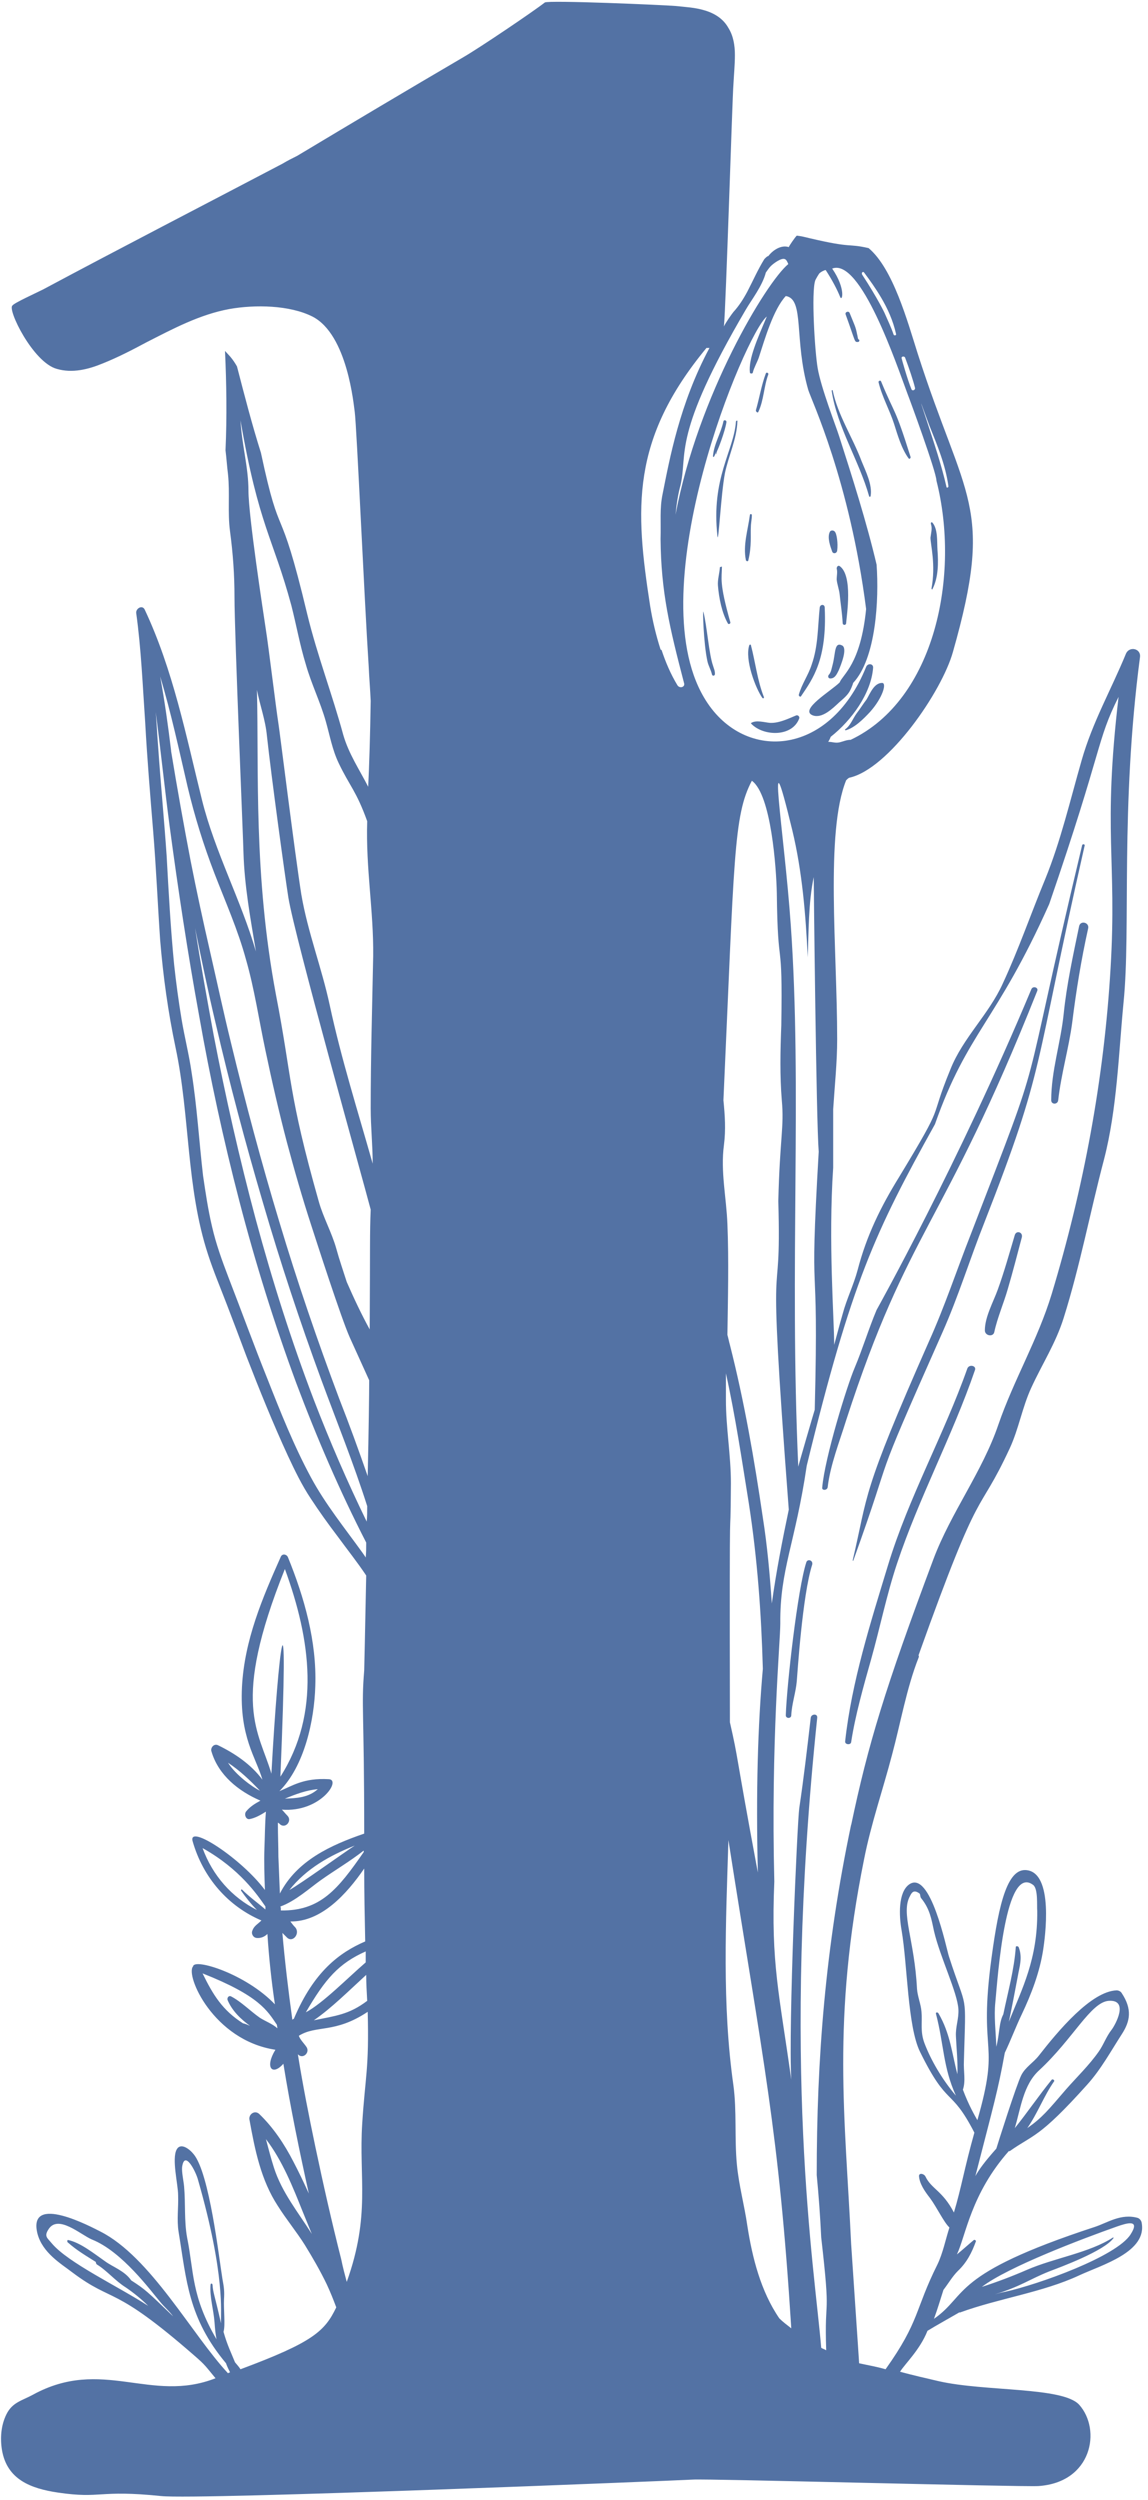 <?xml version="1.0" encoding="UTF-8" standalone="no"?><svg xmlns="http://www.w3.org/2000/svg" xmlns:xlink="http://www.w3.org/1999/xlink" fill="#000000" height="500.8" preserveAspectRatio="xMidYMid meet" version="1" viewBox="-0.4 -0.3 230.1 500.8" width="230.1" zoomAndPan="magnify"><g fill="#5372a4" id="change1_1"><path d="M191.9,462.9c0.1,0,0.1,0.1,0.2,0c7.7-2.8,16.5-4,23.8-7.4c4.5-2.1,13.8-4.7,12.5-10.7 c-0.1-0.3-0.3-0.6-0.7-0.8c-3.4-1-6.2,1-8.7,1.8c-29,9.5-25.3,13.6-32.2,18.4c0.7-1.9,1.3-3.9,1.9-5.8c1-1.3,1.8-2.7,2.9-3.8 c1.8-1.7,2.8-3.7,3.6-5.9c0.1-0.2-0.3-0.4-0.4-0.3c-1.2,1-2.3,2-3.4,2.9c1.8-3.8,2.8-12.1,10.4-20.7c0.1,0,0.2,0,0.2,0 c4.8-3.4,5.8-2.5,15.5-13.3c2.8-3.1,4.8-6.8,7-10.2c1.6-2.5,2.1-4.9-0.1-8.2c-0.2-0.3-0.6-0.5-1-0.5c-5.1,0.2-11.7,8.1-15.6,13.1 c-1.1,1.4-2.7,2.3-3.5,3.9c-1,2-4.7,13.7-5,14.7c-2.4,2.7-3.4,4.1-4.2,5.5c3.7-14.4,4.5-17,5.9-24.7c1.2-2.5,2.2-5.2,3.4-7.7 c1.9-4,3.6-8.4,4.3-13c0.3-2,2.3-15.7-3.6-15.9c-4-0.1-5.6,8.5-7,19.4c-2.2,18.1,2,14.7-2.6,30.7c-0.5-0.9-1.7-2.9-2.9-6.1 c0.6-1.8,0.1-3.7,0.2-5.7c0.4-14.7,0.7-9.5-3-21c-0.5-1.5-3.7-17.5-8-14.4c-2.2,1.6-2,6.3-1.5,9.1c1.2,7,1.2,19.3,3.7,24.4 c5.6,11.4,6.1,6.9,10.9,16.2c-2,7.1-2.6,11-4.1,16c-2.3-4.4-4.5-4.7-5.7-7.2c-0.3-0.6-1.3-0.8-1.3-0.1c0.1,1.5,1.1,3,2.2,4.4 c1.4,1.9,2.8,4.9,3.9,5.9c-0.8,2.5-1.3,5.1-2.4,7.4c-4.6,9.2-3.5,11.3-10.4,21c-1.7-0.5-3.5-0.8-5.3-1.2c0-0.3-1.5-22.2-1.6-23.9 c-1.2-25.4-3.9-44.9,2.6-77.1c1.4-7.1,3.8-14,5.6-20.9c1.7-6.3,2.9-13.3,5.3-19.4c0.1-0.2,0.1-0.4,0-0.5 c12.9-36.1,11.6-27.1,18.3-41.5c1.8-3.9,2.5-8.2,4.3-12.1c2.2-4.8,4.9-8.9,6.5-14c3.3-10.5,5.3-21.2,8.1-31.8 c2.6-10.1,2.9-21,3.9-31.4c1.5-14.9-0.7-38.7,3.3-69.2c0.2-1.7-2.1-2.2-2.8-0.7c-3,7.3-6.7,13.7-8.9,21.4c-2.3,8-4.2,16.2-7.3,23.8 c-2.9,7-5.3,14-8.5,20.9c-2.8,6.2-8,10.9-10.5,17.2c-4.6,11.2-0.6,5.6-10.3,21.6c-3.7,6-6.5,11.7-8.3,18.6c-0.8,3-2.2,5.8-3,8.8 c-0.7,2.4-1.2,4.4-1.7,6.2c0-5.2-1.2-20.6-0.2-35.5c0-6,0-11.7,0-11.7c0.3-4.7,0.8-9.4,0.8-14c0-18-2.4-41.5,1.8-51.9 c0.2-0.2,0.4-0.4,0.6-0.5c7.9-1.7,18.6-17.3,20.8-25.2c8.4-29.5,2.4-30.2-7.1-59.9c-2-6.3-4.9-16.9-9.8-21c-4.4-1-3,0.1-11.9-2 c-0.8-0.2-1.6-0.4-2.5-0.5c-0.4,0.4-1.5,2-1.6,2.3c-1.5-0.5-3.2,0.6-4.1,1.8c-0.2,0-0.4,0.2-0.8,0.6c-1.3,2.1-2.3,4.4-3.4,6.5 c-0.8,1.5-1.7,2.9-2.8,4.1c-0.4,0.5-1.6,2.2-1.9,2.9c0.4-3.9,1.7-46.2,1.9-48.4c0.1-2,0.3-4,0.3-6c0-1.9-0.3-3.8-1.3-5.4 c-1-1.8-2.7-2.9-4.7-3.5c-1.9-0.6-4-0.7-5.9-0.9c-2.2-0.2-25.5-1.2-26.2-0.7C106.5,2,95.7,9.3,92.4,11.2 c-11.1,6.5-22.2,13.1-33.2,19.7c-1,0.5-2,1-3,1.6c-16,8.4-32.1,16.7-48,25.2c-1.6,0.8-5.8,2.7-6.1,3.2C1,61.6,6.2,72.3,11,73.6 c3.1,0.9,6.3,0.1,9.2-1.1c3-1.2,5.9-2.7,8.7-4.2c5.3-2.7,10.7-5.6,16.7-6.7c5.1-0.9,12-0.8,16.6,1.5c7.1,3.6,8.3,17.9,8.5,19.1 c0.4,3,1.9,37.1,2.8,51c0.1,2.3,0.3,4.6,0.4,6.9c-0.1,6.8-0.3,13.1-0.5,17.2c-1.8-3.5-3.9-6.6-5-10.4c-2.2-8.1-5.2-15.9-7.2-24.1 c-5.8-24.3-5.2-13.2-9.3-32.4c-1.8-5.7-3.3-11.5-4.8-17.3c-0.4-0.7-0.8-1.3-1.3-1.9c-0.2-0.2-0.8-0.9-1.1-1.2 c0.3,6.6,0.4,13.2,0.1,19.9c0.2,1.6,0.3,3.2,0.5,4.8c0.4,3.8-0.1,7.6,0.4,11.4c0.6,4.5,0.9,8.7,0.9,13.2c0,7.4,1.8,49.8,1.8,51.2 c0.2,6.7,1.4,13.2,2.5,19.8c-3-10.3-8.2-19.9-10.8-30.3c-3.2-12.9-5.8-26.1-11.5-38.2c-0.5-1-1.8-0.2-1.7,0.7 c1,7.2,1.3,14.6,1.8,21.9c0.4,7.3,1,14.5,1.6,21.8c0.6,7.3,0.9,14.5,1.4,21.8c0.6,7.3,1.6,14.5,3.1,21.6c2.9,13.7,2.1,28,6.5,41.4 c1.1,3.4,2.5,6.7,3.8,10.1c1.3,3.4,2.6,6.8,3.9,10.3c2.6,6.7,5.3,13.4,8.3,19.9c1.4,3,2.8,5.9,4.6,8.6c1.7,2.6,3.5,5.1,5.4,7.6 c1.9,2.6,3.9,5.1,5.7,7.8c-0.2,10.5-0.4,19-0.4,19c-0.6,7.3,0,7.8,0,32.7c-6.7,2.3-13.5,5.4-16.9,12c-0.1-2.5-0.2-4.9-0.3-7.4 c0-2.1-0.1-4.3-0.1-6.4c0-0.1,0-0.3,0-0.4c0.2,0.1,0.4,0.3,0.5,0.4c1.1,0.8,2.4-0.8,1.4-1.8c-0.4-0.4-0.7-0.8-1.1-1.2 c7.7,0.6,12-6,9.4-6.1c-5.1-0.3-7.4,1.4-9.9,2.4c5-5,7-14.1,7.2-21.1c0.3-8.9-2.2-17.7-5.5-25.8c-0.3-0.6-1.1-0.7-1.4-0.1 c-3.7,8.3-7.3,16.7-7.8,26.1c-0.5,10.1,2.8,14.1,4.1,18.6c-2.3-3.1-5.6-5.3-8.9-6.9c-0.8-0.4-1.6,0.5-1.3,1.3 c1.4,4.7,5.4,7.9,9.8,9.8c-1.1,0.6-2.1,1.2-2.9,2.2c-0.4,0.6,0,1.6,0.7,1.5c1.1-0.2,2.2-0.8,3.3-1.5c-0.2,2.4-0.2,4.9-0.3,7.3 c-0.1,2.8,0,5.6,0.1,8.4c-4.7-6.3-15.4-13.3-14.5-9.8c2.1,7.4,7.2,13.1,13.8,15.9c-0.7,0.7-1.5,1.1-1.8,2c-0.3,0.6,0.1,1.4,0.8,1.5 c0.8,0.1,1.6-0.2,2.2-0.8c0.3,4.7,0.8,9.4,1.5,14.1c-5.8-6.1-16.2-9.3-16.4-7.6c-1.6,1.7,4,14.8,16.5,16.7 c-2.2,3.6-0.6,5.3,1.6,2.8c1.4,8.7,3.2,17.4,5.1,26c-1-2.2-2-4.3-3.1-6.4c-1.8-3.5-4-6.8-6.8-9.5c-0.9-0.9-2.2,0-2,1.1 c1.1,6.1,2.3,12.1,5.7,17.3c1.7,2.7,3.7,5.1,5.4,7.8c1.6,2.6,3.1,5.2,4.4,7.9c0.7,1.5,1.3,3,1.9,4.6c-2.3,4.8-4.7,7-19.2,12.4 c-0.3-0.5-0.7-0.9-1.1-1.4c-0.8-2-1.5-3.3-2.3-6.1c0.4-1.3,0-4.5,0.1-6.5c0.1-1.6,0-2.4-0.3-4c-0.7-4.2-2.6-21.3-5.8-25.1 c-0.8-1-2.6-2.4-3.4-0.9c-1,1.9,0.3,7,0.3,9.1c0.1,2.5-0.3,4.9,0.1,7.4c1.6,9.7,1.9,17.2,9.5,26.3c0.2,0.6,0.5,1.2,0.8,1.8 c-0.1,0.1-0.3,0.1-0.4,0.2c-7.2-7.7-15.5-23.3-25.6-28.4c-1.6-0.8-14.6-7.8-12.6,0.4c1,3.9,4.8,6.1,7,7.8c8.4,6.3,8,2.3,24.5,16.7 c2.2,1.9,2.2,2.1,4.2,4.5c-13,5.1-22.7-4.3-36.6,3.3c-2.2,1.2-4.1,1.5-5.3,3.9c-1.1,2.2-1.3,4.8-0.9,7.2c1,5.9,5.8,7.7,11.2,8.5 c8.8,1.3,8-0.6,20.7,0.7c7.4,0.8,103.1-3.1,106.6-3.3c2.9-0.2,65.6,1.5,69.2,1.3c10.8-0.7,12.7-11.3,8.2-16.3 c-3.3-3.6-18.8-2.6-28.1-4.7c-2.6-0.6-5.2-1.2-7.8-1.9c1-1.6,4-4.4,5.5-8.2C187.3,465.5,189.3,464.4,191.9,462.9z M223.5,445.7 c2-0.7,4.7-1.5,2.7,1.6c-2.8,4.4-18.4,10-25.2,11.5c-0.6,0.1-1.3,0.3-2,0.5c5.2-1.6,6.9-3,10.9-4.6c2.1-0.8,11.1-4.1,12.9-6.7 c0-0.1-0.1-0.1-0.1-0.1c-4.8,3.1-11.8,4.1-17.3,6.5c-3,1.3-5.9,2.4-9,3.4C201.6,453.8,216.7,448.1,223.5,445.7z M207.9,414.4 c6.8-6.3,10.3-13.6,13.9-13.9c4.2-0.3,1.3,4.9,0.6,5.8c-1.1,1.4-1.6,3-2.6,4.4c-1.9,2.7-4.3,5-6.5,7.5c-3.7,4.3-4.8,5.7-7.8,7.8 c2.1-3,3.3-6.4,5.4-9.4c0.1-0.2-0.3-0.5-0.5-0.3c-2.6,3.2-4.9,6.6-7.4,9.7C204.2,422,204.7,417.3,207.9,414.4z M199.1,400.8 c0.5-5.2,2-27.8,7.6-23.5c1,0.8,0.7,4.2,0.8,5.2c0.1,9.6-3,15.5-5.7,22.2c0.2-0.7,1.7-8.5,1.8-9.1c0.3-1.8,1-3.7,0.2-5.8 c-0.1-0.3-0.6-0.3-0.6-0.1c-0.3,4.5-1.6,9.1-2.5,13.5c-0.9,1.7-0.7,3.7-1.4,6.5C199.2,406.7,198.8,403.6,199.1,400.8z M191.5,415.2 c-1.1-4.1-1.4-8.1-3.8-12.2c-0.2-0.3-0.6-0.2-0.5,0.1c1.6,6.1,1.4,10.7,4,16.4c-2.8-3.3-5-7.1-6.3-10.5c-0.9-2.4-0.4-4.1-0.6-6.3 c-0.1-1.5-0.8-3.1-0.9-4.6c-0.5-9.9-3.3-15.2-1.4-18.6c0.3-0.6,0.7-1.4,1.9-0.5c0.2,0.2,0.1,0.6,0.3,0.9c1.8,2.2,2.1,4.3,2.6,6.6 c1.2,5.2,4.7,12.3,4.9,15.7c0.1,1.9-0.6,3.5-0.5,5.4C191.3,409.9,191.6,412.7,191.5,415.2z M63.3,358.1c-1.9,1.7-4.2,1.8-6.6,1.9 C58.9,359.1,61,358.3,63.3,358.1z M45.3,352.8c2.4,1.6,4.4,3.5,6.4,5.6C50.2,357.7,46.8,355.2,45.3,352.8z M48.1,378.2 c-0.1-0.1-0.2,0.1-0.2,0.2c0.9,1.3,2,2.7,3.2,3.9c-5-2.5-8.9-6.9-10.9-12.4c7.5,4.2,11,9.4,12.6,11.7c0,0.2,0,0.4,0,0.6 C51.3,380.9,49.6,379.7,48.1,378.2z M54,355c-2.5-8.6-8.2-13.8,2.7-41c5.2,14.2,7.2,28.9-0.9,41.6C57.6,312.8,55.4,329.3,54,355z M51.7,403.9c-2-1.4-3.7-3.2-5.8-4.3c-0.4-0.2-0.8,0.2-0.7,0.7c0.9,2.2,2.7,3.9,4.5,5.2c-0.5-0.2-0.9-0.4-1.4-0.5 c-4.1-2.6-6-5.7-8.1-10c11.4,4.5,13,7.5,14.9,10.3c0,0.2,0.1,0.5,0.1,0.7C54.2,405.1,52.8,404.6,51.7,403.9z M43.9,465.1 c-1.3-5.8-1.6-6.1-1.7-7.7c0-0.3-0.4-0.4-0.4,0c-0.2,2.4,0.6,4.9,0.8,7.5c0.1,1.4,0.2,2.4,0.4,3.4c-5.1-8.7-4.5-13.5-5.9-20.4 c-0.6-3.3-0.3-6.8-0.6-10.2c-0.1-1.1-0.5-2.9-0.4-3.9c0.5-3.6,2.8,1,3.2,2.6C44.8,455.6,43.8,463,43.9,465.1z M13.2,448.9 c1.8,1.6,3.7,2.7,5.6,3.9c0,0.2,0.1,0.4,0.2,0.5c2,1.2,3.7,3.3,5.8,4.6c1.6,1.1,3.1,2.3,4.5,3.7c-6.2-4-16-8.6-19.3-12.5 c-0.9-1.1-1.6-1.4-0.7-2.8c1.9-3.1,6.4,1,8.7,2c6.1,2.4,11.9,10.4,13.7,12.5c0.8,1,1.8,1.8,2.6,2.9c-5.2-5-5.6-5.4-8.4-7.2 c-1.3-1.9-3.7-2.7-5.2-3.8c-2.3-1.6-5-3.8-7.5-4.3C13.1,448.4,13,448.8,13.2,448.9z M72.3,310.8c-3.6-5-7.5-9.8-10.4-15.2 c-3.4-6.3-6.1-13.1-8.7-19.7c-2.7-6.7-5.2-13.6-7.8-20.3c-1.3-3.4-2.5-6.7-3.3-10.2c-0.8-3.4-1.3-6.8-1.8-10.2 c-0.8-6.9-1.2-13.8-2.3-20.7c-0.5-3.5-1.4-7-2-10.6c-0.6-3.6-1.1-7.3-1.5-11c-0.7-7.2-1.1-14.5-1.5-21.8 c-0.5-7.3-1.2-14.5-1.7-21.8c-0.2-2.4-0.3-4.8-0.5-7.2c0,0,0,0,0,0.1c1,7.7,1.8,15.4,2.8,23c1.7,12.7,3.6,25.3,5.9,37.9 c2.2,12.5,4.9,25,8.1,37.3c3.2,12.3,7,24.5,11.4,36.4c4.1,10.9,8.7,21.6,14,31.9c0,1,0,2-0.1,3C72.8,311.5,72.5,311.1,72.3,310.8z M38.7,185.6c1.3,6.4,2.6,12.7,4.1,19c2.8,12.1,6,24.1,9.5,36c3.5,12,7.4,23.8,11.7,35.5c3.1,8.4,6.5,16.8,9.2,25.3 c0,1,0,2.1-0.1,3.1c-3.9-8-7.4-16.1-10.6-24.4c-4.5-11.8-8.3-23.8-11.6-36c-3.3-12.3-6.1-24.7-8.5-37.2 C41.1,199.8,39.8,192.7,38.7,185.6z M73,395.3c0,1.7,0.1,3.4,0.2,5.2c-3.7,2.8-6.4,3-10.7,3.9C66,402,69.5,398.5,73,395.3z M72.9,392.8c-3.6,3.1-8.6,8.2-12,10c3.9-6.7,6.6-9.8,12-12.2C72.9,391.3,72.9,392,72.9,392.8z M70.7,369.4 c-2.3,1.5-10.9,7.7-13.1,8.9C61,374,65.7,371.4,70.7,369.4z M55.9,382.4c0-0.3,0-0.6-0.1-0.8c2.9-1,5.9-3.7,8-5.2 c2.8-2,5.9-3.8,8.7-6c0,0.1,0,0.2,0,0.3C67.3,378.2,63.8,382.5,55.9,382.4z M58.2,404.3c-0.8-5.8-1.5-11.6-2-17.4 c0.3,0.3,0.6,0.6,0.9,0.9c1.2,1.2,2.8-0.9,1.6-2.1c-0.3-0.3-0.6-0.7-0.9-1.1c6.2,0.1,11.3-5.5,14.8-10.6c0,4.9,0.1,9.7,0.2,14.6 c-5.1,2.2-10.3,6-14.3,15.5C58.4,404.1,58.3,404.2,58.2,404.3z M54.5,433.9c-0.6-1.9-1.1-3.8-1.6-5.7c3.3,4.3,5.4,9.6,7.4,14.6 c0.6,1.5,1.2,2.9,1.8,4.4C59.4,442.9,56.1,438.9,54.5,433.9z M72.2,425.1c-0.7,10.9,1.7,18.3-3.1,31.7c-0.4-1.5-0.8-3-1.1-4.5 c-1.9-7.5-3.6-15-5.2-22.6c-1.3-6.2-2.5-12.3-3.5-18.5c0,0,0,0,0.1,0.1c1,0.9,2.4-0.5,1.6-1.6c-0.4-0.6-1.3-1.5-1.5-2.2 c3.5-2.2,7.2-0.4,13.8-4.8C73.6,414.2,72.8,415.6,72.2,425.1z M73.3,295.4c-1.8-5.2-3.7-10.4-5.7-15.5c-4.4-11.7-8.4-23.4-12-35.4 c-3.6-11.9-6.8-23.9-9.7-35.9c-1.5-6.1-2.8-12.2-4.2-18.3c-1.4-6.1-2.7-12.1-3.9-18.2c-1.4-7.3-2.7-14.6-3.9-21.9c0,0,0-0.1,0-0.1 c-0.6-5-1.3-10-2.2-14.9c2.2,7.3,3.8,14.8,5.5,22.1c1.4,5.9,3.2,11.7,5.4,17.4c2.2,5.7,4.7,11.3,6.3,17.2 c1.7,5.9,2.6,12.1,3.9,18.2c1.3,6.2,2.7,12.3,4.3,18.4c1.5,5.6,3.1,11.2,4.9,16.7c1.1,3.4,6,18.6,7.7,22.4c1.3,2.9,2.6,5.7,3.9,8.6 C73.6,278.6,73.5,286.4,73.3,295.4z M73.7,266c-1.7-3.1-3.2-6.3-4.6-9.5c-0.7-2.2-1.5-4.5-2.1-6.7c-0.9-3.2-2.6-6.2-3.5-9.4 c-6.2-21.9-5.3-24.5-8.6-41.5c-4.5-24-3.4-44.8-3.8-61c0.6,3.1,1.7,6,2,9.2c0.9,8.3,3.6,28,4.3,32.4c1.3,8,14.8,56,16.5,62.5 C73.7,246.9,73.8,248.8,73.7,266z M74.4,191.2c-0.2,10.2-0.5,20.3-0.5,30.5c0,3.7,0.4,7.4,0.4,11.1c-3-10.6-6.3-21-8.6-31.7 c-1.6-7.5-4.4-14.6-5.7-22.2c-1.3-8.2-4.4-33.2-4.6-34.3c-0.5-3.2-2-15.6-2.5-18.7c-0.6-4-3.5-22.9-3.5-27.9c0-4.7-1.3-9-1.6-14.1 c3.7,21.3,6.5,23.4,10.2,37.1c1,3.9,1.7,7.9,2.9,11.8c1.1,3.9,2.9,7.5,4,11.4c0.8,2.8,1.3,5.7,2.6,8.4c2.2,4.6,3.5,5.5,5.7,11.6 C72.9,173.7,74.5,182.1,74.4,191.2z M185.9,85c1.6,4,3.2,7.8,3.8,12.1c0,0.3-0.4,0.4-0.4,0.1c-1-4.4-2.5-8.8-3.9-13.1 C183,76.9,184.9,82.4,185.9,85z M181,71.3c0.8,2.1,1.7,4.8,2,6.1c0.1,0.4-0.5,0.7-0.7,0.3c-0.8-1.9-2-6.2-2-6.3 C180.3,71.1,180.8,71,181,71.3z M172.8,54.3c1.2,1.6,2.4,3.3,3.4,5v0c1.3,2.2,2.4,4.6,3,7.3c0.1,0.3-0.4,0.4-0.5,0.1 c-0.5-1.5-1.2-2.9-1.8-4.3v0c0,0-1.3-2.8-4.5-7.7C172.2,54.3,172.6,54,172.8,54.3z M149.1,61.7c1.1-1.9,3.3-4.7,4-7.4 c0.3-0.4,0.6-0.9,1-1.3c0.5-0.5,2.1-1.7,2.8-1.4c0.3,0.1,0.5,0.5,0.7,1c-4.4,3.6-18.1,26.3-22.6,50.2c0.2-2.1,0.5-4.1,1-5.9 C137.5,90.4,134.2,87.1,149.1,61.7z M135.4,137c-1.4-2.3-2.4-4.7-3.2-7.1c-0.1,0-0.1,0-0.2-0.1c-0.9-2.8-1.6-5.7-2.1-8.8 c-3-19.4-3.9-33.2,11.3-51.6c0.2,0,0.4,0,0.6,0c-6,11.2-8,22.3-9.4,29.3c-0.6,2.9-0.3,5.5-0.4,9c0.1,10.6,1.8,17.7,4.7,28.8 C137,137.3,135.9,137.7,135.4,137z M140.7,139.4L140.7,139.4c-13-22,8.3-72.9,12.6-76.3c-1.9,4.5-3.7,8.5-3.4,11.2 c0,0.3,0.6,0.3,0.6,0c0.2-0.9,0.9-2.1,1.2-3c1.2-3.7,2.9-9.6,5.4-12.3c3.8,0.6,1.6,8.7,4.5,18.8c0.6,2,8.3,18.1,11.6,43.9 c-1.1,11.1-4.7,13.1-5.3,14.7c-1.7,1.7-8.2,5.5-5.4,6.6c1.9,0.7,4-1.4,5.3-2.6c0.9-0.8,1.8-1.5,2.3-2.6c0.2-0.4,0.5-1.2,0.5-1.3 c4.6-4.9,5.2-16.7,4.7-23.7c-2-8.5-4.9-17.6-7.5-25.7c-0.7-2.2-3.6-9.6-4.3-13.6c-0.6-3.5-1.3-15.3-0.5-17.6c0-0.1,0.8-1.5,0.9-1.5 c0.2-0.2,0.9-0.6,1.2-0.6c1.3,2,2.3,3.9,2.9,5.4c0.4,1,1.2-1.6-1.6-5.7c5.7-2.2,12.9,19.2,15.1,25.1c0.4,1,5.8,15.7,5.8,17.4 c4.8,18.9-0.3,43.9-17.2,51.9c-0.8,0-1.4,0.3-2.2,0.5c-0.9,0.2-1.4-0.1-2.3-0.1c0.2-0.3,0.4-0.7,0.5-1c4.2-3.3,8.1-8.7,8.5-13.8 c0.1-0.9-1.1-1-1.4-0.2C165.8,151.6,148.3,152.4,140.7,139.4z M162.9,282.1c-0.2,0.6-3.2,10.9-3.3,11.4c-1.8-40.3,0.8-76-1.5-108.5 c-1.3-18.7-5.2-41.7,0.3-19c2,8.3,2.7,17,3.1,25.5c0-0.1,0-0.1,0-0.1v0c0.2-4.8,0.1-10.8,1.2-16c0,1.1,0.5,48.9,1,55 C161.7,264.8,163.8,246.9,162.9,282.1z M144.6,220.1c2.2-48.6,2-57,5.7-64c3.9,2.8,4.9,17.6,5,22.5c0.2,16.8,1.2,7.5,0.9,26.5 c-0.2,5.1-0.3,10.1,0.1,15c0.5,5.4-0.4,7.6-0.7,20.2c0.7,25.4-2.5,1.3,2.1,61.8c-1.3,6.2-2.5,12.3-3.4,18.8 c-0.4-5.8-0.9-11.5-1.8-17.2c-1.7-11.6-3.7-23.2-6.6-34.6c-0.2-0.7-0.3-1.3-0.5-2c0.1-7.4,0.3-14.8,0-22.2 c-0.2-5.3-1.4-10.5-0.7-15.8C145.1,226,144.9,223.1,144.6,220.1z M151.5,374.8c-4.7-25.2-3.8-22.2-5.6-30.1 c-0.1-55.5,0.1-31,0.2-47.9c0-5.6-1-11.1-1-16.7c0-1.8,0-3.5,0-5.3c1.9,8.6,3.2,17.4,4.6,26.1c1.7,11,2.5,22,2.8,33.1 C151.5,345.4,151.1,358.4,151.5,374.8z M155.8,464.1c-3.7-5.4-5.4-12.1-6.4-18.5c-0.6-4.2-1.7-8.1-2.1-12.3 c-0.5-5.2,0-10.7-0.7-15.9c-2.3-16.2-1.5-32.7-1-49.1c7,44.7,10.1,58,12.6,97.8C157.3,465.4,156.5,464.8,155.8,464.1z M165.2,470.5 c-0.3-0.2-0.7-0.3-1-0.5c-1.3-15.8-8.1-56.4-0.8-126.2c0.1-0.9-1.2-0.8-1.3,0c-0.7,6-1.4,12.1-2.3,18.1c-0.4,2.8-2.2,43.8-1.6,54.4 c-2.4-17.2-4.1-23.3-3.4-39.7c-0.7-28,1.2-48,1.2-51.7c-0.1-10.8,3-16,5.3-31.6c9-36.9,13.7-46.8,25.7-68.4 c6.5-18.5,12.3-20.4,22.9-44.1c10.9-31.7,9.4-32.5,13.9-41.5c-3.2,27.3-0.3,32.3-1.6,54.3c-1.3,22.2-5.4,44.1-11.8,65.3 c-2.8,9.2-7.6,17.2-10.7,26.2c-3.2,9.4-9.5,17.6-13,26.9c-9.7,25.9-13.1,37.1-16.5,53.3c0,0,0-0.1,0-0.1 c-5.2,24.7-6.9,46.9-6.9,70.2c0.4,4.1,0.7,8.3,0.9,12.5C166.2,465.3,164.8,458.9,165.2,470.5z"/><path d="M147.1,84.2c-0.4,5.8-5,11.2-3.7,22.9c0.2,1.9,0.7-8.4,1.5-12.6c0.7-3.4,2.4-6.9,2.5-10.4 C147.5,83.9,147.1,83.9,147.1,84.2z"/><path d="M144.3,113.2c-0.1,0-0.3,0.1-0.4,0.1c-0.1,1.3-0.5,2.6-0.4,3.7c0.2,2.5,0.8,5.5,2,7.6c0.1,0.2,0.5,0.1,0.5-0.2 C143.7,116.3,144.3,115.6,144.3,113.2z"/><path d="M166.5,77.9c0-0.1-0.2-0.1-0.2,0.1c1.1,7.3,5.5,14,7.5,21.1c0,0.1,0.2,0.2,0.3,0c0.4-2.3-1-5-1.8-7 C170.5,87.3,167.5,82.8,166.5,77.9z"/><path d="M186.3,117.6c0,0.1,0.2,0.3,0.2,0.1c1.2-2.3,1.2-5.3,1-7.9c-0.1-1.7,0.1-4.1-1-5.4c-0.2-0.2-0.4,0-0.3,0.3 c0.3,0.9,0,1.8-0.1,2.7C186.1,108.8,187.2,112.8,186.3,117.6z"/><path d="M178.8,84.6c0.7,2.2,1.5,5,2.9,6.9c0.2,0.3,0.5-0.1,0.4-0.3c-3.2-10.2-3-8.1-5.9-15.1 c-0.1-0.3-0.6-0.1-0.5,0.2C176.4,79.2,177.9,81.8,178.8,84.6z"/><path d="M151.6,82.2c1.1-2.3,1.1-5.1,2-7.5c0.1-0.3-0.4-0.5-0.5-0.2c-0.9,2.4-1.3,5-2,7.4 C151.1,82.2,151.5,82.5,151.6,82.2z"/><path d="M171.6,68.2c0.2,0,0.4-0.4,0.1-0.5c-0.2-0.1-0.2-0.8-0.3-1c-0.3-1.6-0.5-1.8-1.5-4.3c-0.2-0.5-1-0.2-0.8,0.3 C171.2,68.5,170.8,68.2,171.6,68.2z"/><path d="M167.3,115.8c0.1,1,0.5,2,0.6,3c0.2,1.9,0.5,3.8,0.6,5.7c0,0.5,0.7,0.5,0.7,0c0.1-1.5,1.4-9.5-1.3-11.4 c-0.3-0.2-0.6,0.1-0.6,0.5C167.5,114.3,167.3,115,167.3,115.8z"/><path d="M150.1,105.3c0-0.8,0.2-1.6,0.2-2.4c0-0.3-0.4-0.3-0.4,0c-0.4,3-1.4,6-0.8,9c0.1,0.3,0.5,0.3,0.5,0 C150.3,109,150,106.8,150.1,105.3z"/><path d="M167.4,110c0.2-1.5-0.1-3.3-0.4-3.7c-0.2-0.4-0.9-0.5-1.1,0c-0.5,1.1,0.1,2.8,0.5,3.9 C166.6,110.7,167.3,110.6,167.4,110z"/><path d="M165.9,135.6c1,0.1,1.4-0.8,1.8-1.6c0.5-1.2,1.8-4.4,0.7-5c-1.6-0.8-1.3,1.5-1.9,3.8c-0.2,0.7-0.3,1.6-0.8,2.1 C165.5,135.2,165.6,135.5,165.9,135.6z"/><path d="M171.3,142.6c-0.8,1.1-1.2,2.4-2.3,3.2c-0.1,0,0,0.2,0.1,0.2c1.8-0.5,3.6-2.3,4.9-3.7c2.5-2.8,3.4-5.8,2.4-5.8 c-1.6,0-2.4,2.1-3.1,3.3C172.6,140.7,172,141.7,171.3,142.6z"/><path d="M145.2,84.3c0.1-0.4-0.5-0.6-0.6-0.2c-0.5,2.4-1.9,4.5-2.1,7c0,0.1,0.2,0.2,0.2,0.1c0.2-0.3,0.3-0.7,0.5-1 c0,0,0,0,0,0c0,0.1-0.1,0.2-0.1,0.4c0,0.1,0.1,0.1,0.1,0c0-0.2,0.1-0.3,0.1-0.5C143.5,89.8,144.9,86.2,145.2,84.3z"/><path d="M159.8,143.6c0.1-0.3-0.2-0.7-0.6-0.6c-1.7,0.7-3.5,1.6-5.3,1.5c-1.1-0.1-2.7-0.6-3.7,0c-0.1,0-0.1,0.1,0,0.2 C152.6,147.2,158.4,147.4,159.8,143.6z"/><path d="M152.7,139.3c-1.3-3.3-1.7-7-2.6-10.4c0-0.1-0.2-0.1-0.3,0c-1,2.9,1.3,8.8,2.6,10.6 C152.6,139.7,152.8,139.5,152.7,139.3z"/><path d="M160.2,139.1c2.3-3.4,5.2-7.3,4.7-17.7c0-0.7-0.9-0.7-1,0c-0.4,3.9-0.3,7.7-1.6,11.4c-0.7,2.2-2,3.9-2.6,6.1 C159.7,139.2,160.1,139.4,160.2,139.1z"/><path d="M140.6,122.3c-0.2-1,0,6.3,0.8,9.9c0.2,0.9,0.7,1.7,0.9,2.6c0.1,0.4,0.6,0.3,0.6-0.1c0-0.7-0.2-1-0.4-1.7 C141.7,130.7,141.3,125.1,140.6,122.3z"/><path d="M185.8,268.4c-13.7,31-12.1,30.3-15.3,43.9c0,0,0.1,0,0.1,0.1c9.1-25.2,2.7-11.6,17.9-45.8 c3.2-7.2,5.5-14.7,8.4-22c12.4-31.7,9.7-29.7,20.1-75.5c0.1-0.3-0.4-0.4-0.5-0.1c-13.3,55.7-6.7,37.4-22.3,77.9 C191.4,254,189,261.3,185.8,268.4z"/><path d="M165.5,297.6c0.5-4.4,2.4-9.2,3.7-13.4c12.6-38.8,19.2-38,38.3-86c0.3-0.7-0.9-1.1-1.2-0.3 c-14.6,34.9-31,64.2-31,64.2c-1.6,3.8-2.8,7.8-4.4,11.6c-1.5,3.5-6,18-6.5,24C164.3,298.3,165.4,298.3,165.5,297.6z"/><path d="M193.5,273.8c-4.7,13.3-11.8,25.9-15.9,39.4c-3.5,11.5-7.3,23.4-8.6,35.3c-0.1,0.7,1.1,0.8,1.2,0.2 c0.8-5.3,2.5-11.3,4-16.6c1.8-6.4,3.1-12.9,5.2-19.2c4.4-13.2,11.1-25.6,15.6-38.7C195.4,273.3,193.9,272.9,193.5,273.8z"/><path d="M215.9,185.2c-1.2,5.8-2.5,11.7-3.1,17.6c-0.6,5.8-2.5,11.4-2.5,17.3c0,0.9,1.3,0.9,1.4,0 c0.6-5.3,2.1-10.3,2.8-15.5c0.8-6.4,1.8-12.6,3.2-18.9C218,184.5,216.2,184,215.9,185.2z"/><path d="M203,247.1c-1.1,3.7-2.1,7.3-3.4,10.9c-0.9,2.5-2.6,5.5-2.6,8.2c0,1.1,1.7,1.4,1.9,0.3 c0.6-2.8,1.9-5.8,2.7-8.6c1-3.4,1.9-6.9,2.8-10.3C204.7,246.5,203.3,246.1,203,247.1z"/><path d="M161.2,312.7c-1.7,5.2-3.9,24.4-4.1,30.6c0,0.7,1.1,0.7,1.1,0c0.1-2.3,0.9-4.5,1.1-6.8 c0.1-1,1.1-17.2,3.1-23.4C162.6,312.2,161.4,311.9,161.2,312.7z"/></g></svg>